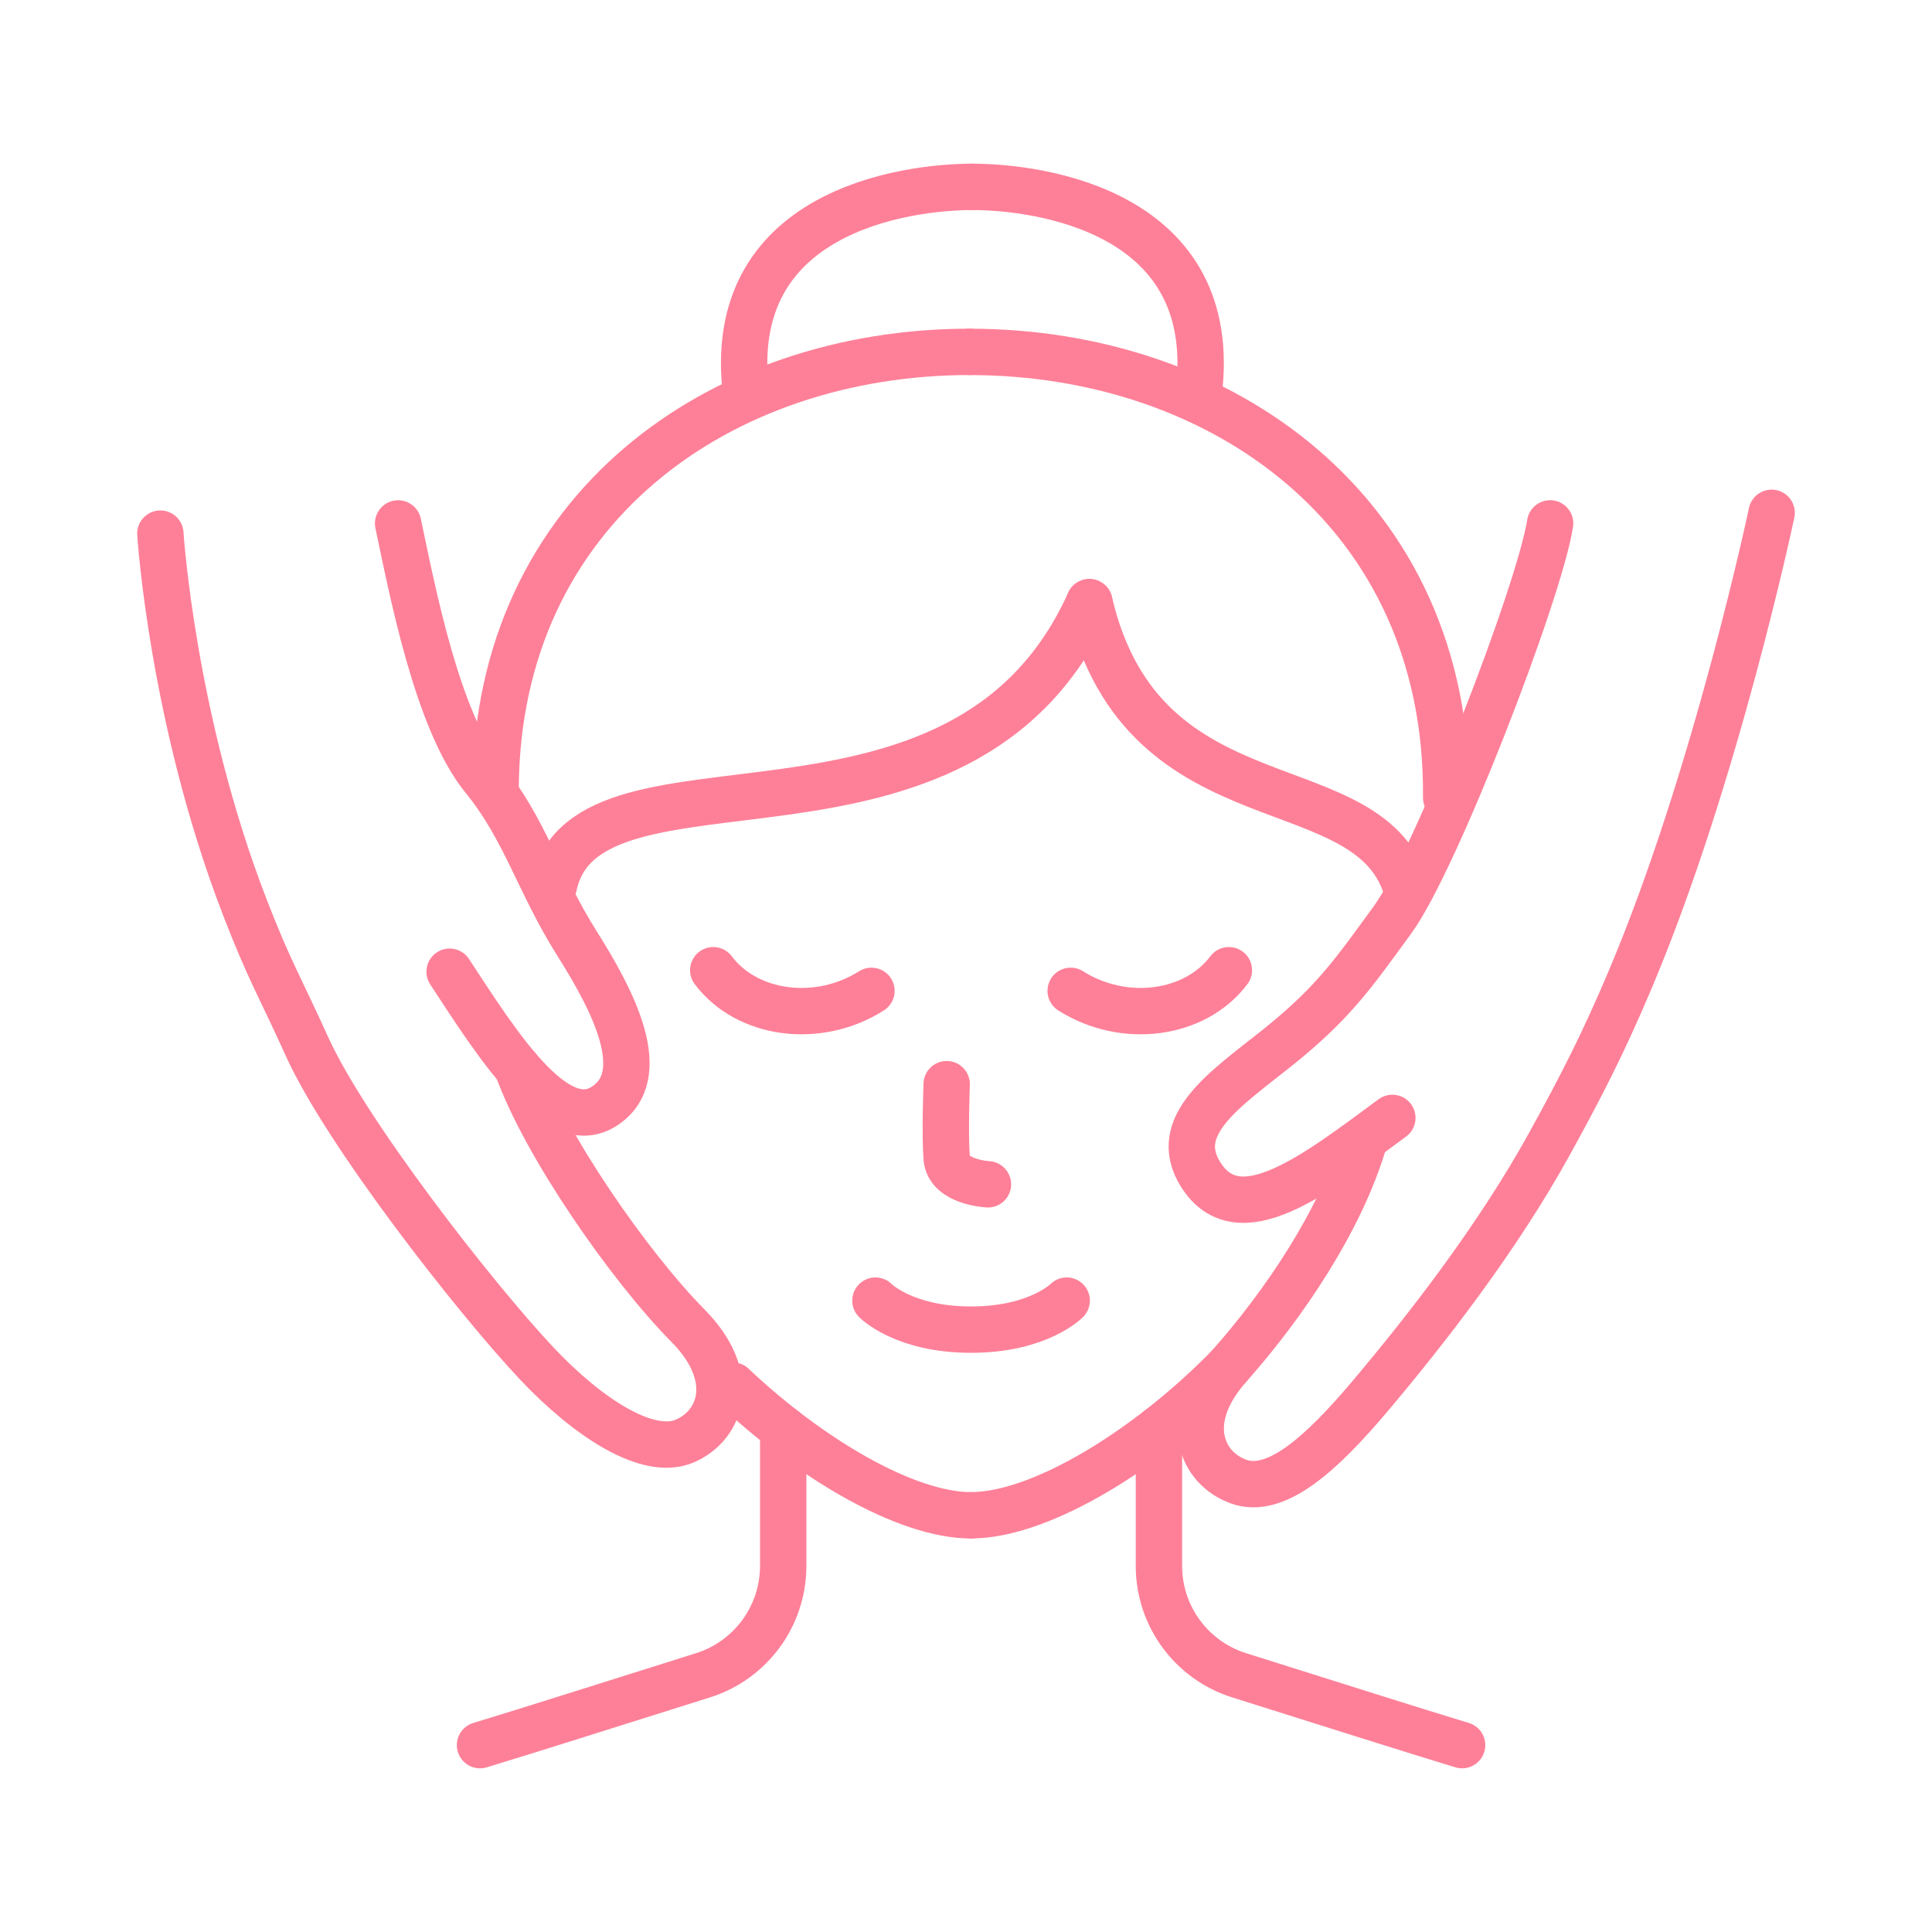 <?xml version="1.0" encoding="UTF-8"?> <svg xmlns="http://www.w3.org/2000/svg" xmlns:xlink="http://www.w3.org/1999/xlink" version="1.1" id="Layer_1" x="0px" y="0px" width="500px" height="500px" viewBox="0 0 500 500" style="enable-background:new 0 0 500 500;" xml:space="preserve"> <style type="text/css"> .st0{fill:none;stroke:#FE8098;stroke-width:12;stroke-linecap:round;stroke-linejoin:round;stroke-miterlimit:10;} </style> <g> <path class="st0" d="M310.18,102.12c6.17-47.54-41.44-53.76-58.52-53.76"></path> <path class="st0" d="M128.26,204.07c0.39-72.52,58.34-113.01,122.71-113.01"></path> <path class="st0" d="M374.27,206.45c0.68-74.01-58.22-115.38-123.3-115.38"></path> <path class="st0" d="M193.13,102.12c-6.17-47.54,41.44-53.76,58.52-53.76"></path> <path class="st0" d="M281.92,155.84c14.05,60.1,73.67,41.07,82.45,75.45"></path> <path class="st0" d="M281.92,155.84c-32.98,73.22-129.97,33.04-138.59,73.42"></path> <path class="st0" d="M245,280.58c0,0-0.49,12.83,0,19.13c0.49,6.31,10.68,6.79,10.68,6.79"></path> <path class="st0" d="M189.61,358.58c19.82,18.74,44.79,33.58,61.7,33.58"></path> <path class="st0" d="M318.03,353.63c-20.46,21.01-48.35,38.52-66.72,38.52"></path> <path class="st0" d="M299.93,369.79c0,2.28,0,4.02,0,6.67v28.81c0,12.96,8.41,24.41,20.77,28.3c23.73,7.46,45.47,14.38,57.69,18.07 "></path> <path class="st0" d="M202.69,369.79c0,2.28,0,4.02,0,6.67v28.81c0,12.96-8.41,24.41-20.77,28.3 c-23.73,7.46-45.47,14.38-57.69,18.07"></path> <path class="st0" d="M225.53,256.43c-13.77,8.73-32.18,6.31-40.94-5.34"></path> <path class="st0" d="M276.06,336.6c0,0-7.34,7.51-24.75,7.51s-24.75-7.51-24.75-7.51"></path> <path class="st0" d="M277.09,256.43c13.77,8.73,32.18,6.31,40.94-5.34"></path> <path class="st0" d="M116.36,251.48c12.33,18.83,27.42,42.86,39.96,34.85c12.54-8.01,2.16-27.64-6.93-42.05 c-10.08-15.96-13.5-29.72-24.21-42.84c-12.01-14.71-18.41-48.32-22.15-65.98"></path> <path class="st0" d="M133.89,276.29c7.03,19.86,29,51.47,44.16,66.8c13.22,13.38,8.48,25.94-0.93,29.89 c-9.41,3.96-24.88-5.94-38.28-20.19c-15.96-16.97-49.32-59.68-59.4-81.97c-6.99-15.46-9.73-19.56-16.17-36.27 C44.52,185.98,41.5,138.1,41.5,138.1"></path> <path class="st0" d="M360.34,289.31c-20.06,14.8-39.85,30.3-49.64,14.61c-7.88-12.62,6.33-21.98,19.65-32.59 c14.77-11.76,20.04-19.59,30.03-33.27c11.2-15.33,38.01-84.77,40.79-102.61"></path> <path class="st0" d="M352.95,295.55c-5.95,20.21-20.6,41.96-34.92,58.09c-12.49,14.07-7.08,26.35,2.53,29.8 c9.61,3.45,21.33-7.1,33.95-22.04c15.03-17.8,33.19-41.28,46.41-65.23c8.2-14.86,13.95-26.04,20.92-42.53 C444.1,201,458.5,132.71,458.5,132.71"></path> </g> </svg> 